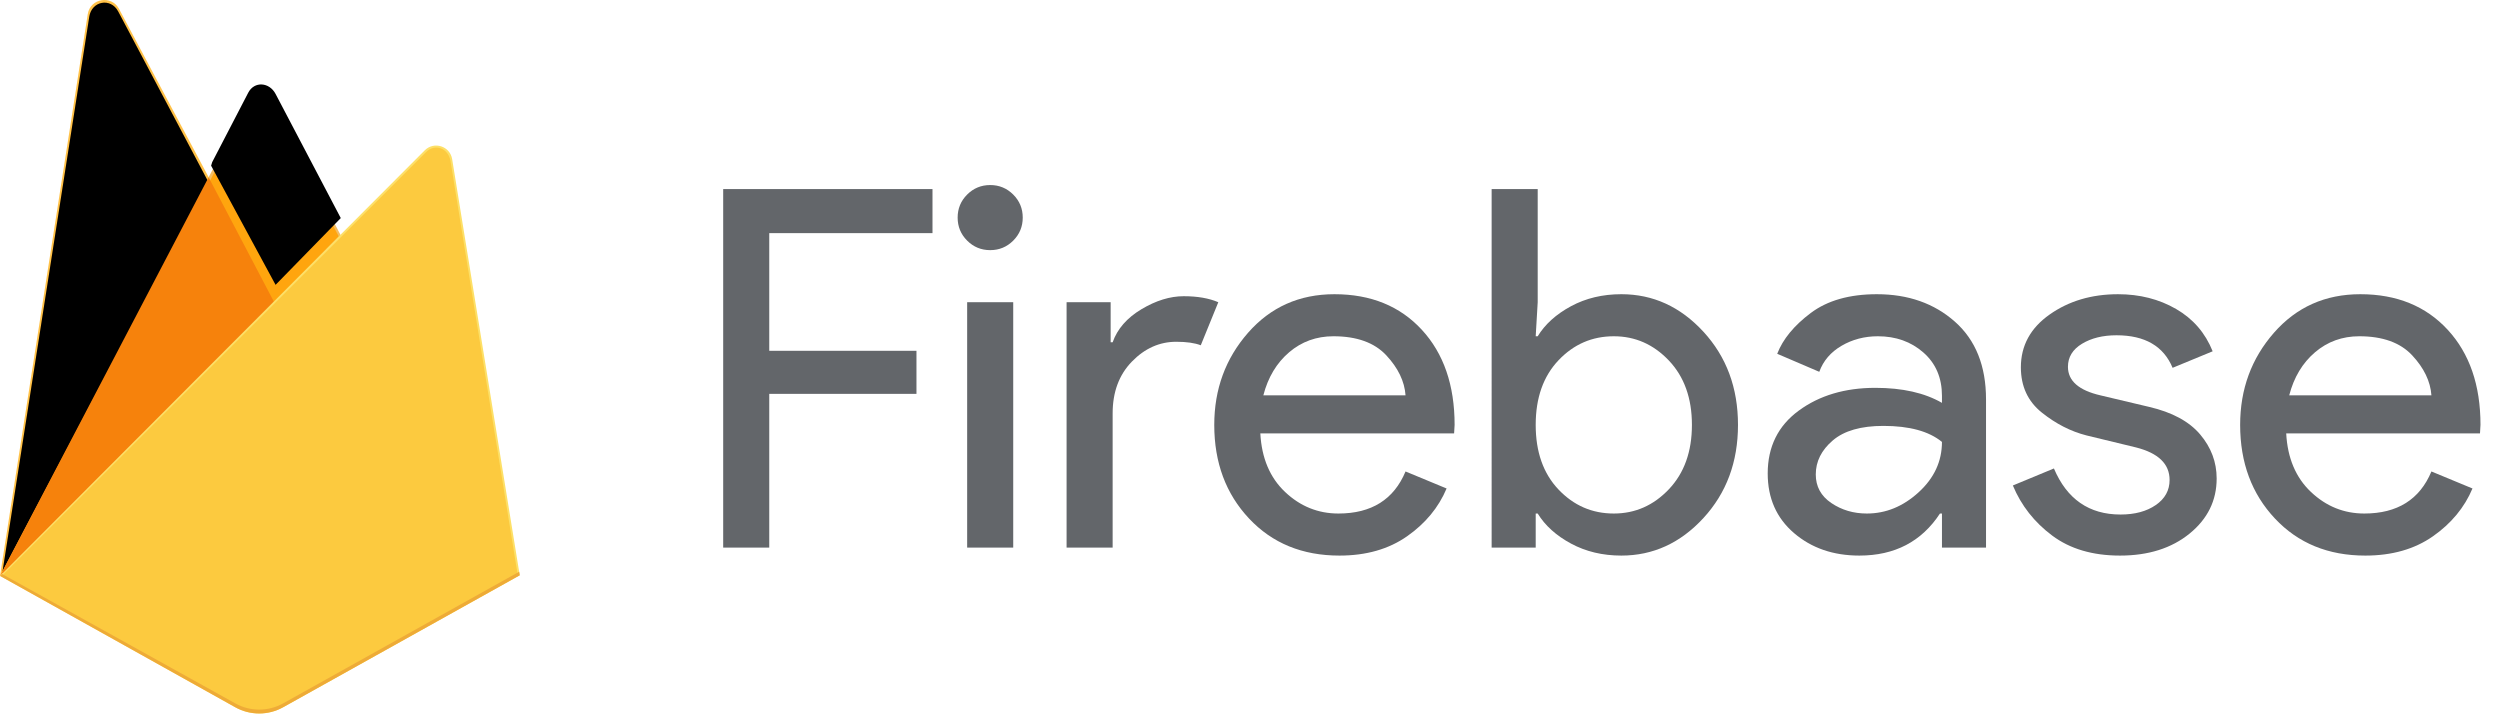 <?xml version="1.0" encoding="utf-8"?>
<!-- Generator: Adobe Illustrator 16.0.0, SVG Export Plug-In . SVG Version: 6.00 Build 0)  -->
<!DOCTYPE svg PUBLIC "-//W3C//DTD SVG 1.1//EN" "http://www.w3.org/Graphics/SVG/1.1/DTD/svg11.dtd">
<svg version="1.1" id="Layer_1" xmlns="http://www.w3.org/2000/svg" xmlns:xlink="http://www.w3.org/1999/xlink" x="0px" y="0px"
	 width="1228.5px" height="351px" viewBox="0 0 1228.5 351" enable-background="new 0 0 1228.5 351" xml:space="preserve">
<filter  height="200%" width="200%" y="-50%" x="-50%" filterUnits="objectBoundingBox" id="filter-4">
	<feGaussianBlur  result="shadowBlurInner1" in="SourceAlpha" stdDeviation="3.5"></feGaussianBlur>
	<feOffset  result="shadowOffsetInner1" in="shadowBlurInner1" dy="-9" dx="1"></feOffset>
	<feComposite  result="shadowInnerInner1" in="shadowOffsetInner1" k3="1" operator="arithmetic" in2="SourceAlpha" k2="-1">
		</feComposite>
	<feColorMatrix  type="matrix" in="shadowInnerInner1" values="0 0 0 0 0   0 0 0 0 0   0 0 0 0 0  0 0 0 0.09 0"></feColorMatrix>
</filter>
<filter  height="200%" width="200%" y="-50%" x="-50%" filterUnits="objectBoundingBox" id="filter-2">
	<feGaussianBlur  result="shadowBlurInner1" in="SourceAlpha" stdDeviation="17.5"></feGaussianBlur>
	<feOffset  result="shadowOffsetInner1" in="shadowBlurInner1" dy="0" dx="0"></feOffset>
	<feComposite  result="shadowInnerInner1" in="shadowOffsetInner1" k3="1" operator="arithmetic" in2="SourceAlpha" k2="-1">
		</feComposite>
	<feColorMatrix  type="matrix" in="shadowInnerInner1" values="0 0 0 0 0   0 0 0 0 0   0 0 0 0 0  0 0 0 0.06 0"></feColorMatrix>
</filter>
<g>
	<path fill="#FFC24A" d="M0,282.998l2.123-2.973L102.527,89.512l0.212-2.017L58.479,4.358c-3.708-6.964-14.148-5.204-15.365,2.592
		L0,282.998z"/>
	<g>
		<g>
			<path id="path-1" fill="#FFA712" d="M1.253,280.731l1.605-3.13l99.353-188.518L58.062,5.608
				c-3.669-6.892-12.987-5.135-14.191,2.58L1.253,280.731z"/>
		</g>
		<g filter="url(#filter-2)">
			<path id="path-1_2_" d="M1.253,280.731l1.605-3.13l99.353-188.518L58.062,5.608c-3.669-6.892-12.987-5.135-14.191,2.58
				L1.253,280.731z"/>
		</g>
	</g>
	<path fill="#F4BD62" d="M135.005,150.381l32.955-33.751l-32.964-62.93c-3.13-5.957-11.867-5.974-14.963,0l-17.612,33.589v2.861
		L135.005,150.381z"/>
	<g>
		<g>
			<path id="path-3" fill="#FFA50E" d="M134.417,148.974l32.038-32.812l-32.038-61.007c-3.042-5.791-10.433-6.398-13.443-0.59
				l-17.705,34.109l-0.529,1.744L134.417,148.974z"/>
		</g>
		<g filter="url(#filter-4)">
			<path id="path-3_2_" d="M134.417,148.974l32.038-32.812l-32.038-61.007c-3.042-5.791-10.433-6.398-13.443-0.59l-17.705,34.109
				l-0.529,1.744L134.417,148.974z"/>
		</g>
	</g>
	<polygon fill="#F6820C" points="0,282.998 0.962,282.03 4.458,280.609 132.936,152.609 134.562,148.179 102.513,87.105 	"/>
	<path fill="#FDE068" d="M139.121,347.551l116.275-64.848L222.191,78.209c-1.039-6.398-8.888-8.928-13.467-4.34L0,282.998
		l115.608,64.548C122.915,351.625,131.812,351.627,139.121,347.551"/>
	<path fill="#FCCA3F" d="M254.354,282.16L221.402,79.218c-1.031-6.35-7.559-8.977-12.104-4.424L1.29,282.601l114.338,63.909
		c7.25,4.048,16.081,4.05,23.334,0.006L254.354,282.16z"/>
	<path fill="#EEAB37" d="M139.121,345.641c-7.309,4.076-16.207,4.074-23.513-0.006L0.931,282.015L0,282.998l115.608,64.548
		c7.306,4.079,16.204,4.081,23.513,0.005l116.275-64.848l-0.285-1.752L139.121,345.641z"/>
</g>
<g>
	<path fill="#63666A" d="M378.012,269.076h-22.638V92.899h102.853v21.652h-80.215v57.824h72.341v21.161h-72.341V269.076z"/>
	<path fill="#63666A" d="M497.898,118.242c-3.118,3.118-6.891,4.676-11.318,4.676c-4.43,0-8.205-1.558-11.318-4.676
		c-3.119-3.114-4.676-6.889-4.676-11.318c0-4.427,1.557-8.199,4.676-11.317c3.113-3.114,6.889-4.675,11.318-4.675
		c4.428,0,8.2,1.561,11.318,4.675c3.113,3.118,4.676,6.891,4.676,11.317C502.574,111.354,501.012,115.128,497.898,118.242z
		 M497.898,269.076h-22.637V148.509h22.637V269.076z"/>
	<path fill="#63666A" d="M546.756,269.076H524.12V148.509h21.653v19.685h0.982c2.297-6.559,7.015-11.972,14.15-16.239
		c7.134-4.265,14.063-6.398,20.791-6.398c6.725,0,12.384,0.983,16.979,2.953l-8.612,21.16c-2.953-1.146-6.975-1.721-12.058-1.721
		c-8.203,0-15.463,3.24-21.774,9.719c-6.317,6.481-9.476,14.971-9.476,25.468V269.076z"/>
	<path fill="#63666A" d="M658.204,273.014c-18.21,0-33.015-6.066-44.415-18.209c-11.402-12.136-17.101-27.473-17.101-46.012
		c0-17.55,5.535-32.641,16.608-45.274c11.072-12.631,25.222-18.946,42.446-18.946c17.877,0,32.19,5.824,42.937,17.47
		c10.741,11.649,16.116,27.231,16.116,46.751l-0.247,4.185h-95.224c0.654,12.141,4.715,21.736,12.18,28.788
		c7.463,7.055,16.198,10.581,26.206,10.581c16.239,0,27.229-6.891,32.972-20.669l20.177,8.364
		c-3.938,9.351-10.418,17.187-19.438,23.498C682.397,269.854,671.326,273.014,658.204,273.014z M690.683,194.276
		c-0.491-6.891-3.652-13.449-9.473-19.687c-5.824-6.23-14.479-9.35-25.96-9.35c-8.366,0-15.624,2.627-21.776,7.873
		c-6.15,5.254-10.377,12.305-12.671,21.163H690.683z"/>
	<path fill="#63666A" d="M796.719,273.014c-9.188,0-17.433-1.967-24.73-5.905c-7.299-3.936-12.754-8.857-16.362-14.762h-0.983
		v16.729h-21.653V92.899h22.637v55.609l-0.983,16.731h0.983c3.608-5.905,9.063-10.827,16.362-14.763
		c7.298-3.938,15.543-5.905,24.73-5.905c15.582,0,29.034,6.15,40.354,18.453c11.318,12.305,16.978,27.559,16.978,45.768
		s-5.659,33.464-16.978,45.768C825.753,266.862,812.301,273.014,796.719,273.014z M793.028,252.347
		c10.496,0,19.519-3.977,27.065-11.936c7.544-7.954,11.318-18.491,11.318-31.618c0-13.122-3.774-23.658-11.318-31.619
		c-7.547-7.954-16.569-11.934-27.065-11.934c-10.666,0-19.729,3.938-27.19,11.811c-7.467,7.875-11.195,18.457-11.195,31.742
		c0,13.288,3.729,23.868,11.195,31.741C773.3,248.408,782.362,252.347,793.028,252.347z"/>
	<path fill="#63666A" d="M913.68,273.014c-12.795,0-23.5-3.69-32.112-11.071c-8.61-7.382-12.917-17.141-12.917-29.281
		c0-13.122,5.083-23.415,15.255-30.881c10.17-7.463,22.719-11.196,37.646-11.196c13.288,0,24.195,2.461,32.727,7.382v-3.444
		c0-8.858-3.037-15.952-9.104-21.283c-6.07-5.33-13.533-7.998-22.391-7.998c-6.563,0-12.511,1.561-17.84,4.675
		c-5.331,3.118-8.981,7.382-10.949,12.795l-20.668-8.857c2.786-7.216,8.282-13.902,16.486-20.053
		c8.2-6.152,19.026-9.228,32.479-9.228c15.418,0,28.212,4.513,38.385,13.533c10.17,9.023,15.256,21.738,15.256,38.139v72.832
		h-21.653v-16.729h-0.983C944.272,266.124,931.065,273.014,913.68,273.014z M917.371,252.347c9.349,0,17.838-3.485,25.464-10.458
		c7.63-6.971,11.443-15.215,11.443-24.73c-6.396-5.247-15.993-7.873-28.789-7.873c-10.991,0-19.276,2.379-24.852,7.136
		c-5.579,4.761-8.366,10.334-8.366,16.732c0,5.905,2.541,10.579,7.629,14.025C904.982,250.622,910.807,252.347,917.371,252.347z"/>
	<path fill="#63666A" d="M1041.773,273.014c-13.451,0-24.566-3.282-33.34-9.841c-8.775-6.56-15.217-14.765-19.314-24.607
		l20.176-8.364c6.396,15.094,17.305,22.636,32.726,22.636c7.052,0,12.835-1.557,17.347-4.675c4.511-3.113,6.768-7.216,6.768-12.303
		c0-7.874-5.497-13.202-16.485-15.994l-24.36-5.905c-7.712-1.968-15.009-5.698-21.898-11.195
		c-6.891-5.494-10.336-12.918-10.336-22.27c0-10.66,4.715-19.314,14.149-25.958c9.431-6.644,20.627-9.965,33.587-9.965
		c10.66,0,20.176,2.422,28.542,7.257c8.367,4.841,14.353,11.773,17.964,20.792l-19.685,8.121
		c-4.43-10.662-13.62-15.993-27.56-15.993c-6.729,0-12.388,1.396-16.979,4.183c-4.594,2.792-6.888,6.562-6.888,11.318
		c0,6.89,5.327,11.564,15.993,14.026l23.867,5.657c11.318,2.627,19.686,7.138,25.098,13.534c5.413,6.397,8.12,13.618,8.12,21.653
		c0,10.827-4.43,19.852-13.287,27.066C1067.119,269.404,1055.716,273.014,1041.773,273.014z"/>
	<path fill="#63666A" d="M1162.322,273.014c-18.21,0-33.016-6.066-44.414-18.209c-11.404-12.136-17.101-27.473-17.101-46.012
		c0-17.55,5.535-32.641,16.608-45.274c11.072-12.631,25.222-18.946,42.445-18.946c17.878,0,32.19,5.824,42.938,17.47
		c10.74,11.649,16.115,27.231,16.115,46.751l-0.246,4.185h-95.224c0.653,12.141,4.713,21.736,12.18,28.788
		c7.463,7.055,16.197,10.581,26.205,10.581c16.239,0,27.229-6.891,32.972-20.669l20.178,8.364
		c-3.938,9.351-10.421,17.187-19.439,23.498C1186.516,269.854,1175.443,273.014,1162.322,273.014z M1194.801,194.276
		c-0.492-6.891-3.651-13.449-9.472-19.687c-5.824-6.23-14.48-9.35-25.962-9.35c-8.364,0-15.622,2.627-21.774,7.873
		c-6.151,5.254-10.378,12.305-12.672,21.163H1194.801z"/>
</g>
</svg>
